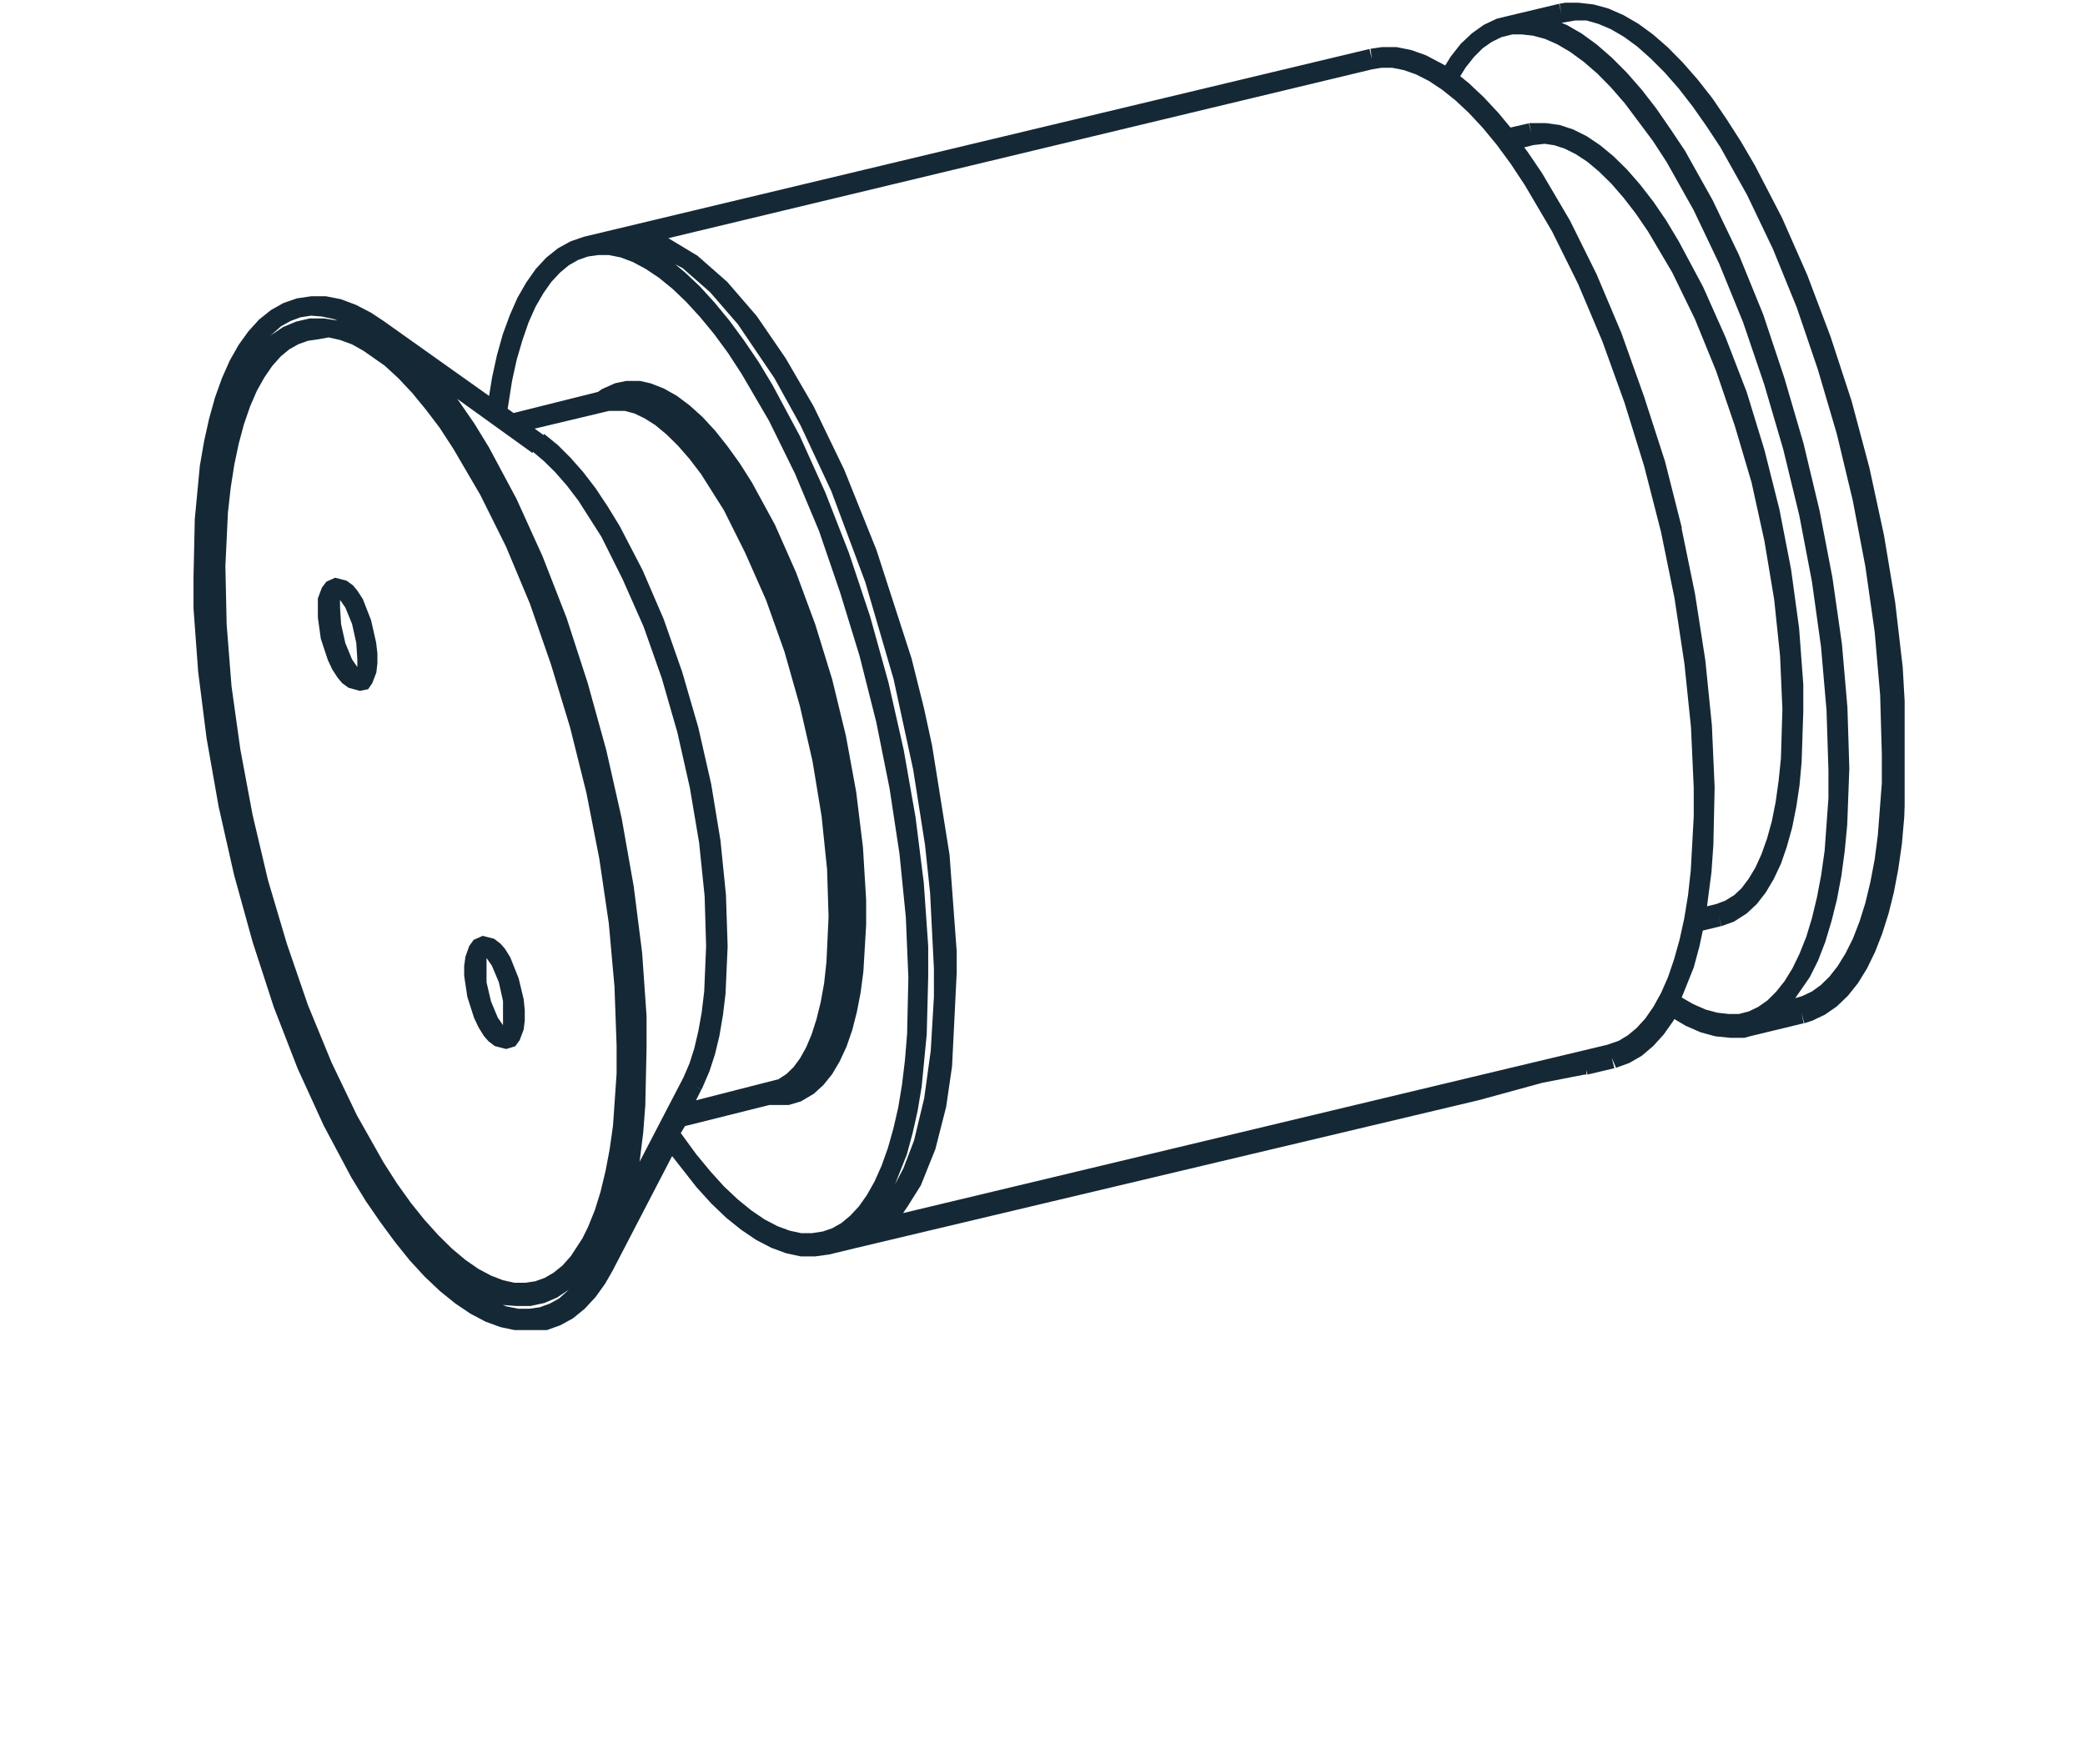 <?xml version="1.0" encoding="UTF-8"?> <svg xmlns="http://www.w3.org/2000/svg" width="130" height="110" viewBox="0 0 130 110" fill="none"><rect width="130" height="110" fill="white"></rect><g clip-path="url(#clip0_4256_2352)"><path d="M33.061 82.939H32.14L31.205 82.741L30.27 82.399L29.323 81.899L28.388 81.267L27.44 80.503L26.492 79.608L25.558 78.594L24.637 77.449L23.715 76.198L22.807 74.882L21.912 73.421L20.187 70.182L18.555 66.614L17.068 62.783L15.751 58.729L14.593 54.542L13.632 50.29L12.882 46.038L12.355 41.877L12.065 37.928V36.006L12.145 32.359L12.46 29.042L12.724 27.514L13.04 26.093L13.408 24.776L13.843 23.565L14.329 22.472L14.882 21.498L15.488 20.656L16.146 19.931L16.883 19.339L17.673 18.892L18.515 18.602L19.411 18.47H20.319L21.253 18.654L22.201 19.01L23.136 19.497L23.913 20.011L30.494 24.684L30.678 23.552L30.981 22.156L31.35 20.84L31.784 19.655L32.258 18.576L32.811 17.614L33.403 16.772L34.061 16.061L34.785 15.482L35.575 15.047L36.418 14.758L85.385 3.054L85.543 3.686L85.451 3.041L86.162 2.936H87.07L87.992 3.12L88.913 3.449L90.111 4.081L90.453 3.528L91.072 2.738L91.77 2.08L92.507 1.553L93.31 1.171L93.837 1.04L97.206 0.237L97.364 0.882L97.232 0.237L97.575 0.171H98.43L99.352 0.276L100.273 0.526L101.208 0.935L102.142 1.474L103.064 2.146L103.999 2.962L104.92 3.897L105.841 4.95L106.763 6.121L107.658 7.438L108.553 8.834L109.422 10.321L111.107 13.573L112.686 17.154L114.134 20.985L115.451 25.013L116.557 29.16L117.465 33.36L118.162 37.533L118.636 41.614L118.86 45.564V47.433L118.728 50.974L118.583 52.62L118.36 54.173L118.083 55.635L117.754 56.951L117.359 58.202L116.912 59.347L116.412 60.374L115.846 61.296L115.214 62.086L114.529 62.744L113.792 63.257L112.989 63.639L112.502 63.797L112.318 63.165L112.463 63.797L109.093 64.613L108.764 64.705H107.882L106.96 64.613L106.039 64.363L105.104 63.955L104.393 63.534L104.328 63.652L103.735 64.495L103.077 65.219L102.366 65.824L101.59 66.272L100.76 66.575L100.497 65.956L100.655 66.601L98.983 66.996L98.917 66.72V66.996H98.799L96.166 67.509L92.217 68.589L53.385 77.805L51.7 78.213L50.831 78.331H49.923L49.002 78.134L48.081 77.791L47.146 77.304L46.211 76.672L45.277 75.922L44.355 75.04L43.434 74.026L41.907 72.078L38.208 79.2L37.734 80.029L37.129 80.872L36.457 81.596L35.733 82.188L34.944 82.623L34.101 82.926L33.061 82.939ZM31.35 81.359L31.587 81.451L32.324 81.596H33.008L33.653 81.504L34.272 81.28L34.864 80.951L35.628 80.266L35.483 80.398L34.733 80.898L33.93 81.24L33.074 81.425H32.179L31.35 81.359ZM19.832 21.156L19.2 21.248L18.608 21.459L18.042 21.775L17.502 22.222L16.975 22.815L16.488 23.525L16.014 24.368L15.593 25.342L15.211 26.448L14.882 27.672L14.606 28.989L14.382 30.424L14.211 31.964L14.053 35.295L14.132 38.928L14.435 42.786L14.988 46.735L15.751 50.816L16.712 54.884L17.884 58.834L19.2 62.665L20.674 66.246L22.254 69.537L23.913 72.473L24.755 73.789L25.611 74.987L26.479 76.067L27.335 77.014L28.177 77.844L29.007 78.542L29.823 79.108L30.613 79.529L31.363 79.819L32.074 79.977H32.745L33.364 79.885L33.956 79.674L34.522 79.345L35.075 78.897L35.589 78.318L36.312 77.212L36.668 76.488L37.089 75.448L37.444 74.303L37.76 72.986L38.01 71.67L38.221 70.182L38.445 66.93V65.192L38.313 61.506L37.958 57.557L37.365 53.528L36.563 49.434L35.549 45.366L34.351 41.417L33.035 37.625L31.547 34.071L29.941 30.845L28.27 27.988L27.414 26.672L26.545 25.526L25.69 24.487L24.834 23.578L23.991 22.802L22.675 21.88L21.951 21.472L21.201 21.195L20.49 21.037L19.832 21.156ZM42.447 70.643L43.407 71.959L44.289 73.026L45.145 73.974L46.014 74.79L46.856 75.474L47.672 76.027L48.475 76.448L49.226 76.725L49.95 76.883H50.634L51.306 76.778L51.885 76.58L52.464 76.251L53.017 75.79L53.556 75.211L54.056 74.5L54.531 73.657L54.965 72.683L55.36 71.577L55.702 70.366L56.005 69.05L56.242 67.615L56.426 66.075L56.558 64.455L56.637 60.953L56.479 57.188L56.084 53.239L55.465 49.158L54.636 45.024L53.596 40.903L52.385 36.954L51.069 33.109L49.568 29.529L47.949 26.238L46.251 23.328L45.395 22.012L44.526 20.827L43.644 19.76L42.776 18.812L41.92 17.996L41.078 17.312L40.248 16.759L39.459 16.337L38.695 16.048L37.971 15.903H37.3L36.654 15.995L36.049 16.206L35.47 16.535L34.917 16.996L34.377 17.575L33.877 18.286L33.39 19.128L32.956 20.103L32.574 21.209L32.219 22.42L31.929 23.736L31.653 25.487L32.021 25.75L37.286 24.434L37.523 24.263L38.353 23.894L39.05 23.749H39.906L40.59 23.907L41.394 24.223L42.209 24.684L42.999 25.276L43.803 26L44.592 26.856L45.356 27.817L46.132 28.897L46.883 30.082L48.317 32.715L49.634 35.69L50.831 38.928L51.885 42.351L52.74 45.866L53.385 49.381L53.806 52.831L54.004 56.109V57.662L53.833 60.558L53.662 61.875L53.425 63.099L53.135 64.231L52.78 65.258L52.359 66.167L51.885 66.97L51.345 67.641L50.74 68.194L49.937 68.668L49.186 68.892H48.541H47.975L42.71 70.208L42.447 70.643ZM56.584 75.224L56.308 75.632L91.77 67.154L100.207 65.14L100.931 64.89L101.497 64.547L102.05 64.087L102.59 63.494L103.09 62.77L103.564 61.914L103.999 60.927L104.38 59.808L104.722 58.584L105.012 57.267L105.249 55.819L105.42 54.266L105.604 50.908V49.118L105.433 45.34L105.025 41.39L104.406 37.296L103.564 33.162L102.511 29.055L101.287 25.105L99.905 21.274L98.391 17.694L96.772 14.429L95.074 11.545L94.205 10.229L93.336 9.044L92.468 7.991L91.599 7.056L90.743 6.253L89.901 5.582L89.084 5.042L88.281 4.634L87.531 4.371L86.807 4.226H86.136L85.57 4.318L41.67 14.85L43.487 15.943L45.343 17.575L47.185 19.708L48.989 22.341L50.726 25.329L52.635 29.279L54.649 34.294L56.834 41.048L57.611 44.155L58.111 46.459L59.204 53.291L59.651 59.321V60.637L59.361 66.483L58.993 69.01L58.321 71.643L57.413 73.908L56.584 75.224ZM42.104 16.482L42.71 16.983L43.644 17.865L44.566 18.878L45.487 19.997L46.396 21.235L47.291 22.551L48.172 24.013L49.871 27.185L51.463 30.714L52.938 34.492L54.254 38.441L55.399 42.562L56.347 46.761L57.084 50.948L57.598 55.042L57.874 58.992V60.888L57.782 64.482L57.466 67.746L57.216 69.247L56.9 70.656L56.544 71.972L55.807 73.829L56.321 72.855L56.992 71.103L57.624 68.471L58.032 65.508L58.23 62.151V60.387L57.992 55.674L57.676 52.686L56.94 47.999L55.715 42.338L53.951 36.295L51.832 30.621L49.91 26.514L48.278 23.565L46.001 20.208L44.276 18.22L42.565 16.719L42.104 16.482ZM28.506 24.868L28.678 25.105L29.586 26.422L30.481 27.883L32.206 31.108L33.825 34.676L35.325 38.52L36.641 42.575L37.8 46.761L38.761 51.014L39.511 55.253L40.038 59.413L40.314 63.362V65.285L40.235 68.918L40.103 70.629L39.88 72.433L42.618 67.167L42.986 66.311L43.289 65.364L43.539 64.297L43.75 63.126L43.908 61.809L44.026 58.992L43.934 55.872L43.592 52.554L43.013 49.118L42.236 45.669L41.262 42.285L40.13 39.073L38.813 36.098L37.497 33.465L36.062 31.214L35.338 30.266L34.614 29.437L33.904 28.739L33.219 28.16L33.93 27.054L34.785 27.752L35.575 28.541L36.365 29.437L37.142 30.45L37.892 31.582L38.642 32.807L40.064 35.545L41.38 38.599L42.538 41.904L43.539 45.353L44.342 48.881L44.921 52.396L45.263 55.793L45.369 59.005L45.237 61.954L45.079 63.27L44.855 64.587L44.579 65.732L44.237 66.785L43.75 67.918L43.157 67.615L43.737 67.918L43.394 68.602L48.541 67.286L49.041 66.957L49.476 66.535L49.884 65.982L50.266 65.298L50.608 64.482L50.911 63.534L51.174 62.467L51.385 61.296L51.529 59.979L51.661 57.162L51.569 54.213L51.227 50.895L50.661 47.459L49.871 44.01L48.91 40.627L47.765 37.414L46.448 34.439L45.132 31.806L43.71 29.555L42.986 28.607L42.262 27.778L41.551 27.08L40.854 26.501L40.183 26.079L39.551 25.777L38.958 25.619H38.498H37.971L33.337 26.725L33.956 27.172L33.193 28.239L28.506 24.868ZM104.854 62.191L105.565 62.599L106.342 62.941L107.079 63.139L107.776 63.218H108.421L109.04 63.06L109.633 62.77L110.198 62.375L110.738 61.836L111.265 61.177L111.752 60.387L112.199 59.466L112.62 58.412L112.976 57.241L113.292 55.924L113.555 54.529L113.766 53.041L114.003 49.763V48.012L113.884 44.286L113.542 40.337L112.976 36.269L112.186 32.135L111.186 28.015L110.001 23.973L108.685 20.103L107.197 16.456L105.604 13.112L103.92 10.111L103.064 8.794L101.313 6.451L100.444 5.45L99.589 4.581L98.733 3.844L97.904 3.238L97.101 2.765L96.324 2.422L95.587 2.225L94.889 2.146H94.297L93.612 2.317L93.02 2.607L92.454 3.001L91.914 3.541L91.388 4.199L91.046 4.752L91.585 5.187L92.507 6.056L93.428 7.043L94.179 7.951L95.324 7.688L95.482 8.32L95.35 7.675H95.613H96.39L97.246 7.793L98.088 8.07L98.931 8.491L99.773 9.057L100.602 9.742L101.445 10.571L102.261 11.506L103.077 12.559L103.88 13.731L104.67 15.047L106.184 17.878L107.592 21.037L108.909 24.447L110.014 28.054L110.949 31.767L111.673 35.492L112.173 39.152L112.436 42.667V44.352L112.331 47.512L112.199 48.973L112.002 50.29L111.739 51.606L111.409 52.791L111.041 53.857L110.593 54.805L110.093 55.648L109.54 56.359L108.909 56.951L108.105 57.465L107.329 57.741L107.171 57.109L107.316 57.741L106.17 58.018L105.96 59.005L105.604 60.322L104.854 62.191ZM97.364 1.422L97.707 1.566L98.641 2.106L99.576 2.791L100.497 3.594L101.431 4.529L102.353 5.582L103.261 6.753L104.17 8.07L105.051 9.386L106.776 12.467L108.421 15.89L109.935 19.602L111.252 23.552L112.449 27.646L113.45 31.833L114.253 36.019L114.845 40.153L115.187 44.102L115.306 47.907L115.174 51.435L115.016 53.081L114.806 54.634L114.529 56.096L114.2 57.412L113.805 58.729L113.358 59.887L112.844 60.914L111.936 62.23L112.344 62.112L112.963 61.822L113.529 61.414L114.068 60.888L114.582 60.229L115.069 59.439L115.53 58.518L115.938 57.465L116.306 56.293L116.622 54.976L116.886 53.581L117.083 52.08L117.333 48.815V47.051L117.228 43.339L116.886 39.389L116.306 35.321L115.517 31.188L114.529 27.067L113.344 23.038L112.028 19.168L110.541 15.521L108.935 12.164L107.263 9.176L106.394 7.859L105.525 6.622L104.657 5.503L103.788 4.515L102.919 3.646L102.077 2.896L101.247 2.291L100.431 1.817L99.655 1.487L98.917 1.277H98.22L97.364 1.422ZM104.828 32.846L105.684 37.02L106.329 41.18L106.736 45.221L106.908 49.079L106.829 52.673L106.71 54.371L106.434 56.504L107.026 56.359L107.579 56.148L108.132 55.806L108.593 55.371L109.027 54.792L109.448 54.094L109.83 53.252L110.172 52.291L110.475 51.198L110.712 50L110.896 48.684L111.041 47.288L111.133 44.221L110.988 40.903L110.62 37.375L110.014 33.741L109.211 30.082L108.171 26.567L107 23.131L105.684 19.905L104.262 16.983L102.761 14.442L101.998 13.323L101.234 12.335L100.471 11.453L99.707 10.703L98.97 10.084L98.246 9.61L97.561 9.268L96.916 9.057L96.311 8.965L95.613 9.044L95.034 9.189L95.245 9.465L96.14 10.782L97.891 13.757L99.549 17.101L101.09 20.748L102.498 24.697L103.814 28.765L104.867 32.925L104.235 33.083L104.828 32.846ZM19.384 19.681L18.726 19.787L18.121 20.011L17.528 20.34L16.752 21.024L16.91 20.892L17.647 20.392L18.463 20.05L19.319 19.852H20.2L21.043 19.984L20.806 19.892L20.069 19.734L19.384 19.681ZM31.561 65.403L30.85 65.219L30.455 64.916L30.178 64.6L29.849 64.073L29.56 63.468L29.138 62.151L28.941 60.835V60.216L29.02 59.65L29.257 58.979L29.533 58.597L30.099 58.347L30.81 58.531L31.205 58.834L31.481 59.15L31.811 59.676L32.337 60.993L32.653 62.309L32.719 62.994V63.626L32.653 64.179L32.403 64.85L32.126 65.232L31.561 65.403ZM30.336 59.729V59.847V60.203V61.243L30.613 62.428L31.034 63.441L31.363 63.916V63.81V63.455V62.415L31.1 61.23L30.666 60.203L30.336 59.729ZM22.438 43.075L21.727 42.878L21.332 42.588L21.056 42.259L20.714 41.733L20.438 41.14L20.003 39.824L19.819 38.507V37.875V37.309L20.069 36.638L20.345 36.269L20.898 36.019L21.609 36.203L22.004 36.493L22.28 36.822L22.622 37.349L23.136 38.665L23.452 40.061L23.531 40.732V41.364L23.465 41.93L23.215 42.588L22.952 42.97L22.438 43.075ZM21.201 37.401V37.52V37.875L21.267 38.915L21.53 40.087L21.951 41.114L22.28 41.588V41.469V41.114L22.214 40.087L21.951 38.902L21.53 37.875L21.201 37.401Z" fill="#152835"></path></g><defs><clipPath id="clip0_4256_2352"><rect width="106.755" height="82.926" fill="white" transform="translate(12)"></rect></clipPath></defs></svg> 